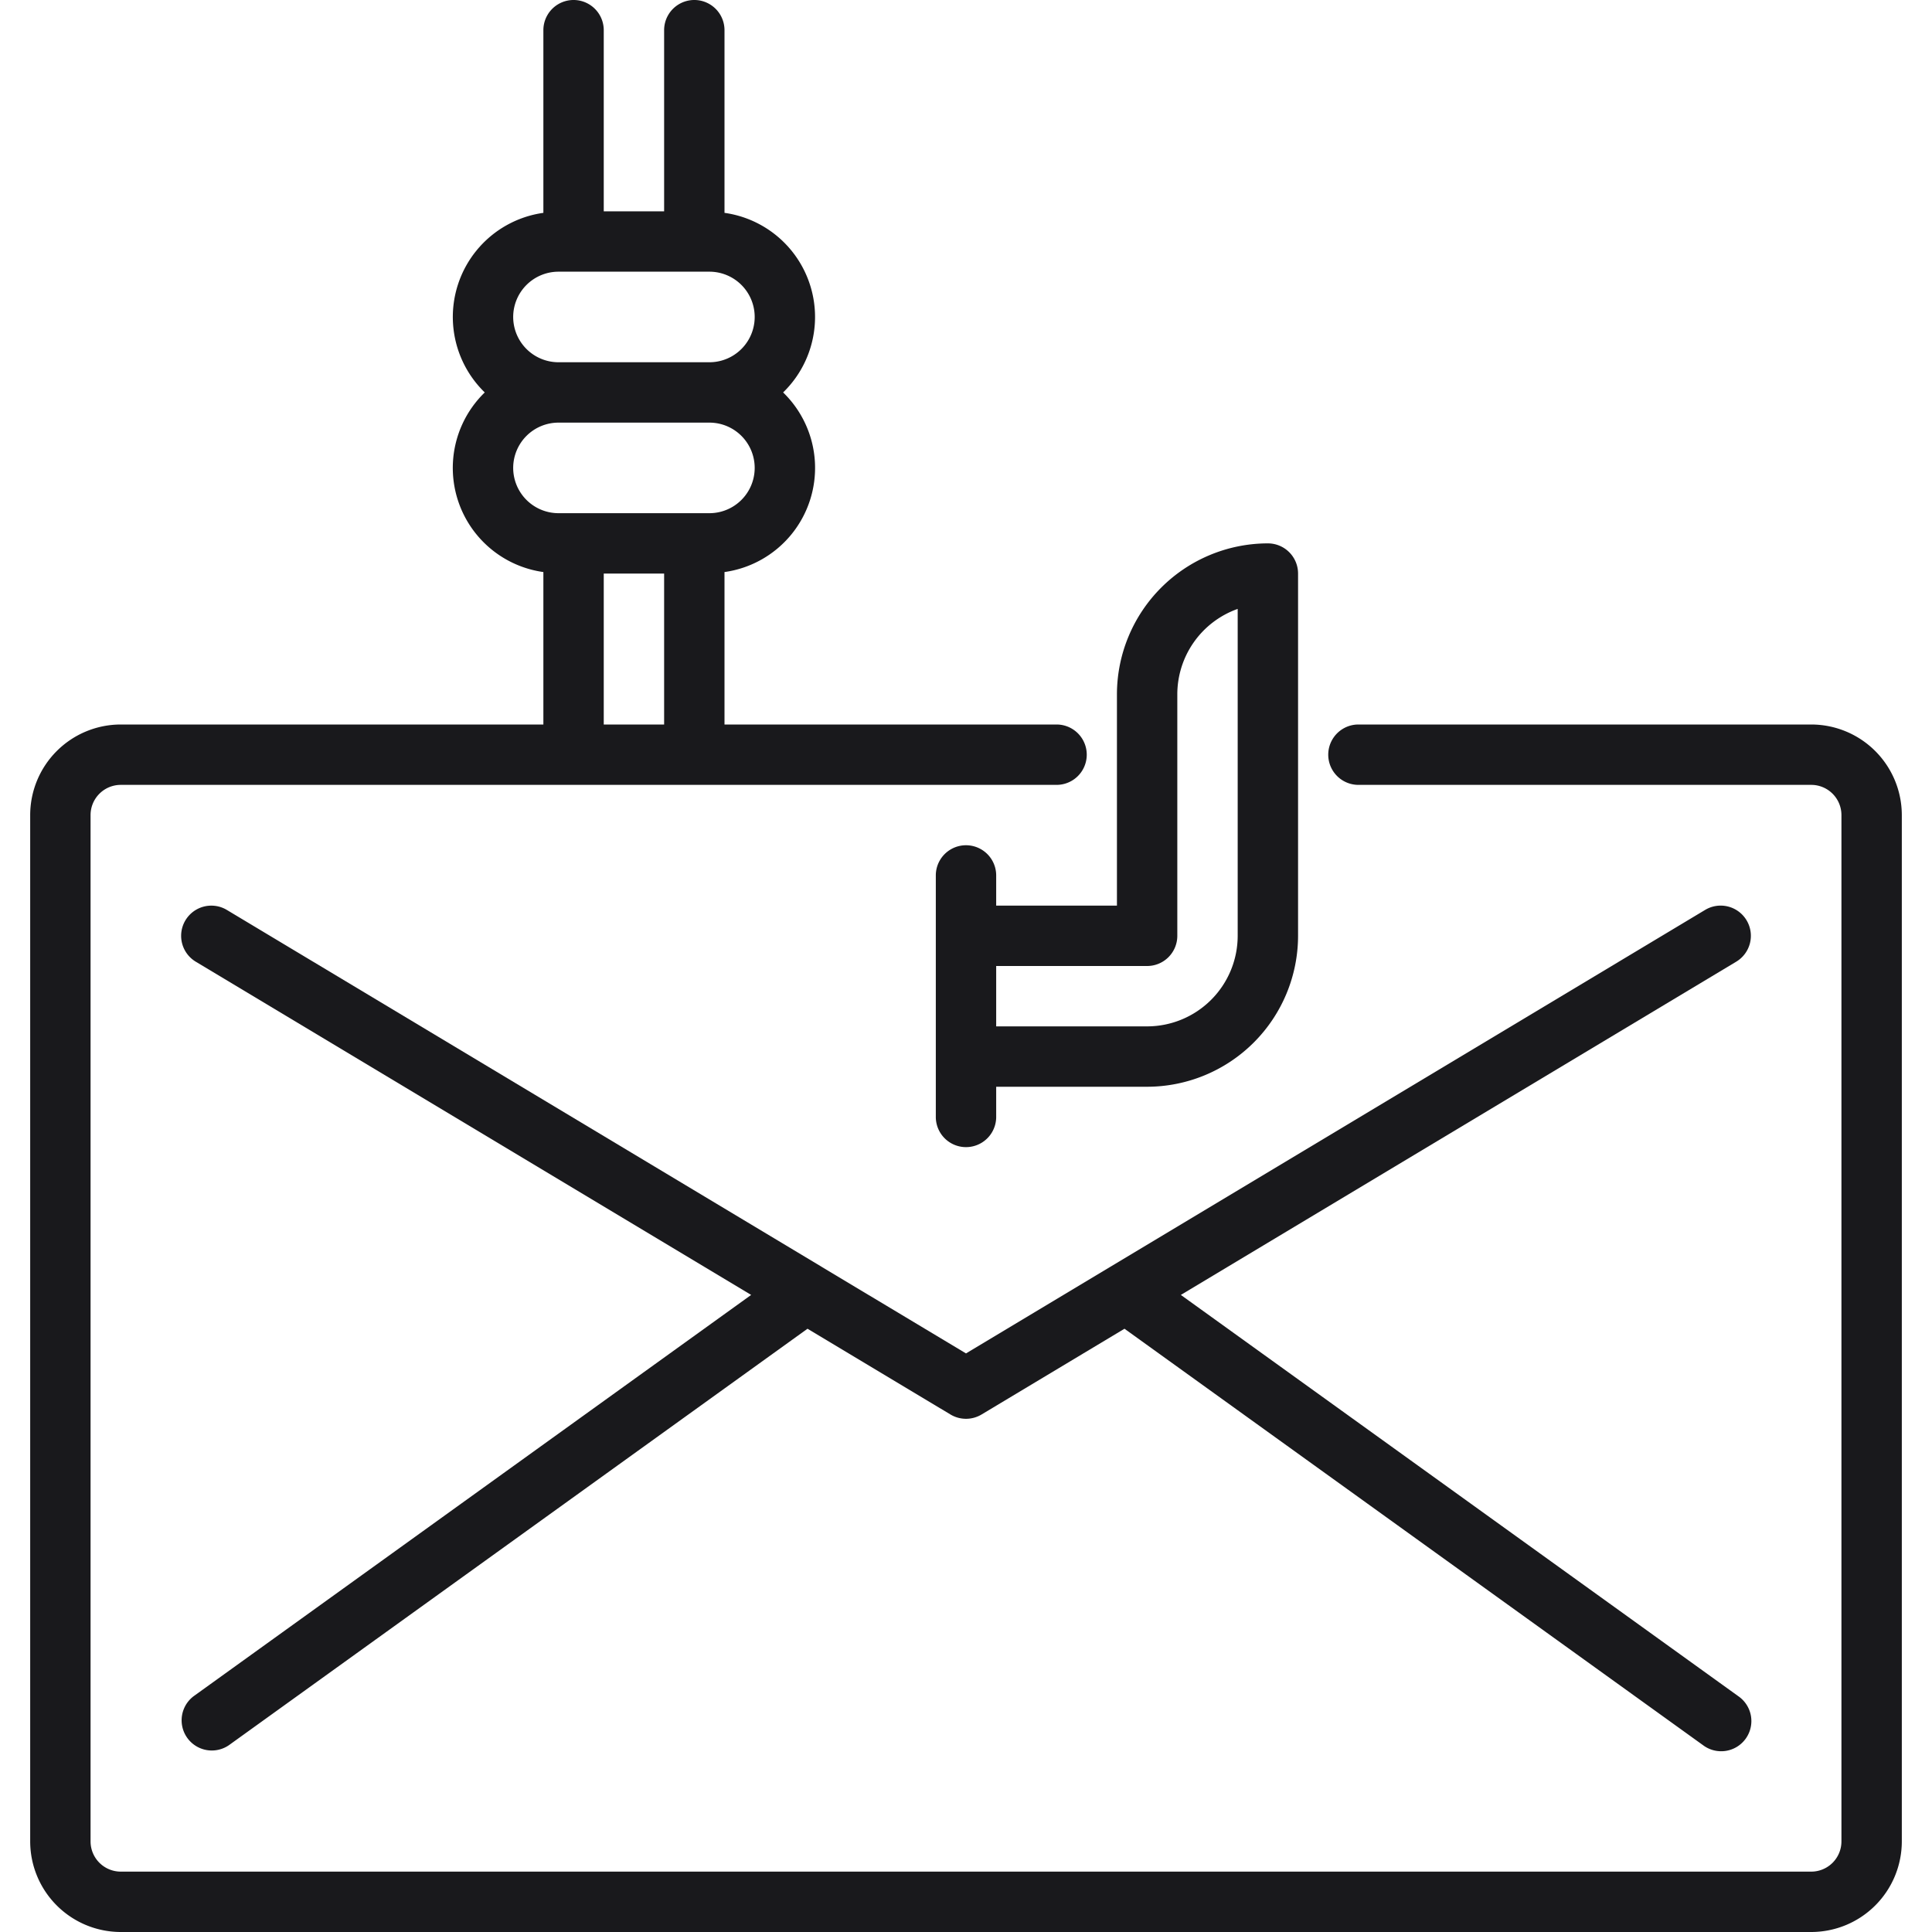 <svg xmlns="http://www.w3.org/2000/svg" viewBox="0 0 64 64"><title>Artboard-11</title><g id="Phising_Email" data-name="Phising Email"><path d="M60,24H45a1,1,0,0,0,0,2H60a1.001,1.001,0,0,1,1,1V61a1.001,1.001,0,0,1-1,1H4a1.001,1.001,0,0,1-1-1V27a1.001,1.001,0,0,1,1-1H35a1,1,0,0,0,0-2H24V18.95A3.483,3.483,0,0,0,25.942,13,3.483,3.483,0,0,0,24,7.051V1a1,1,0,0,0-2,0V7H20V1a1,1,0,0,0-2,0V7.051A3.483,3.483,0,0,0,16.058,13,3.483,3.483,0,0,0,18,18.95V24H4a3.003,3.003,0,0,0-3,3V61a3.003,3.003,0,0,0,3,3H60a3.003,3.003,0,0,0,3-3V27A3.003,3.003,0,0,0,60,24ZM17,10.5A1.502,1.502,0,0,1,18.5,9h5a1.5,1.5,0,0,1,0,3h-5A1.502,1.502,0,0,1,17,10.5Zm0,5A1.502,1.502,0,0,1,18.5,14h5a1.5,1.5,0,0,1,0,3h-5A1.502,1.502,0,0,1,17,15.5ZM20,19h2v5H20Z" style="fill:#19191c"/><path d="M57.857,30.485a1,1,0,0,0-1.372-.343L36.781,41.965l-.004.002L32,44.834l-4.777-2.866-.006-.004L7.515,30.143a1,1,0,1,0-1.029,1.715L24.883,42.896,6.416,56.188a1,1,0,0,0,1.168,1.623L26.75,44.016l4.736,2.841a1,1,0,0,0,1.029,0L37.25,44.016,56.416,57.812a1,1,0,1,0,1.168-1.623L39.117,42.896,57.515,31.857A1,1,0,0,0,57.857,30.485Z" style="fill:#19191c"/><path d="M33,29a1,1,0,0,0-2,0v8a1,1,0,0,0,2,0V36h5a5.006,5.006,0,0,0,5-5V19a1,1,0,0,0-1-1,5.006,5.006,0,0,0-5,5v7H33Zm5,3a1,1,0,0,0,1-1V23a3.005,3.005,0,0,1,2-2.829V31a3.003,3.003,0,0,1-3,3H33V32Z" style="fill:#19191c"/></g></svg>